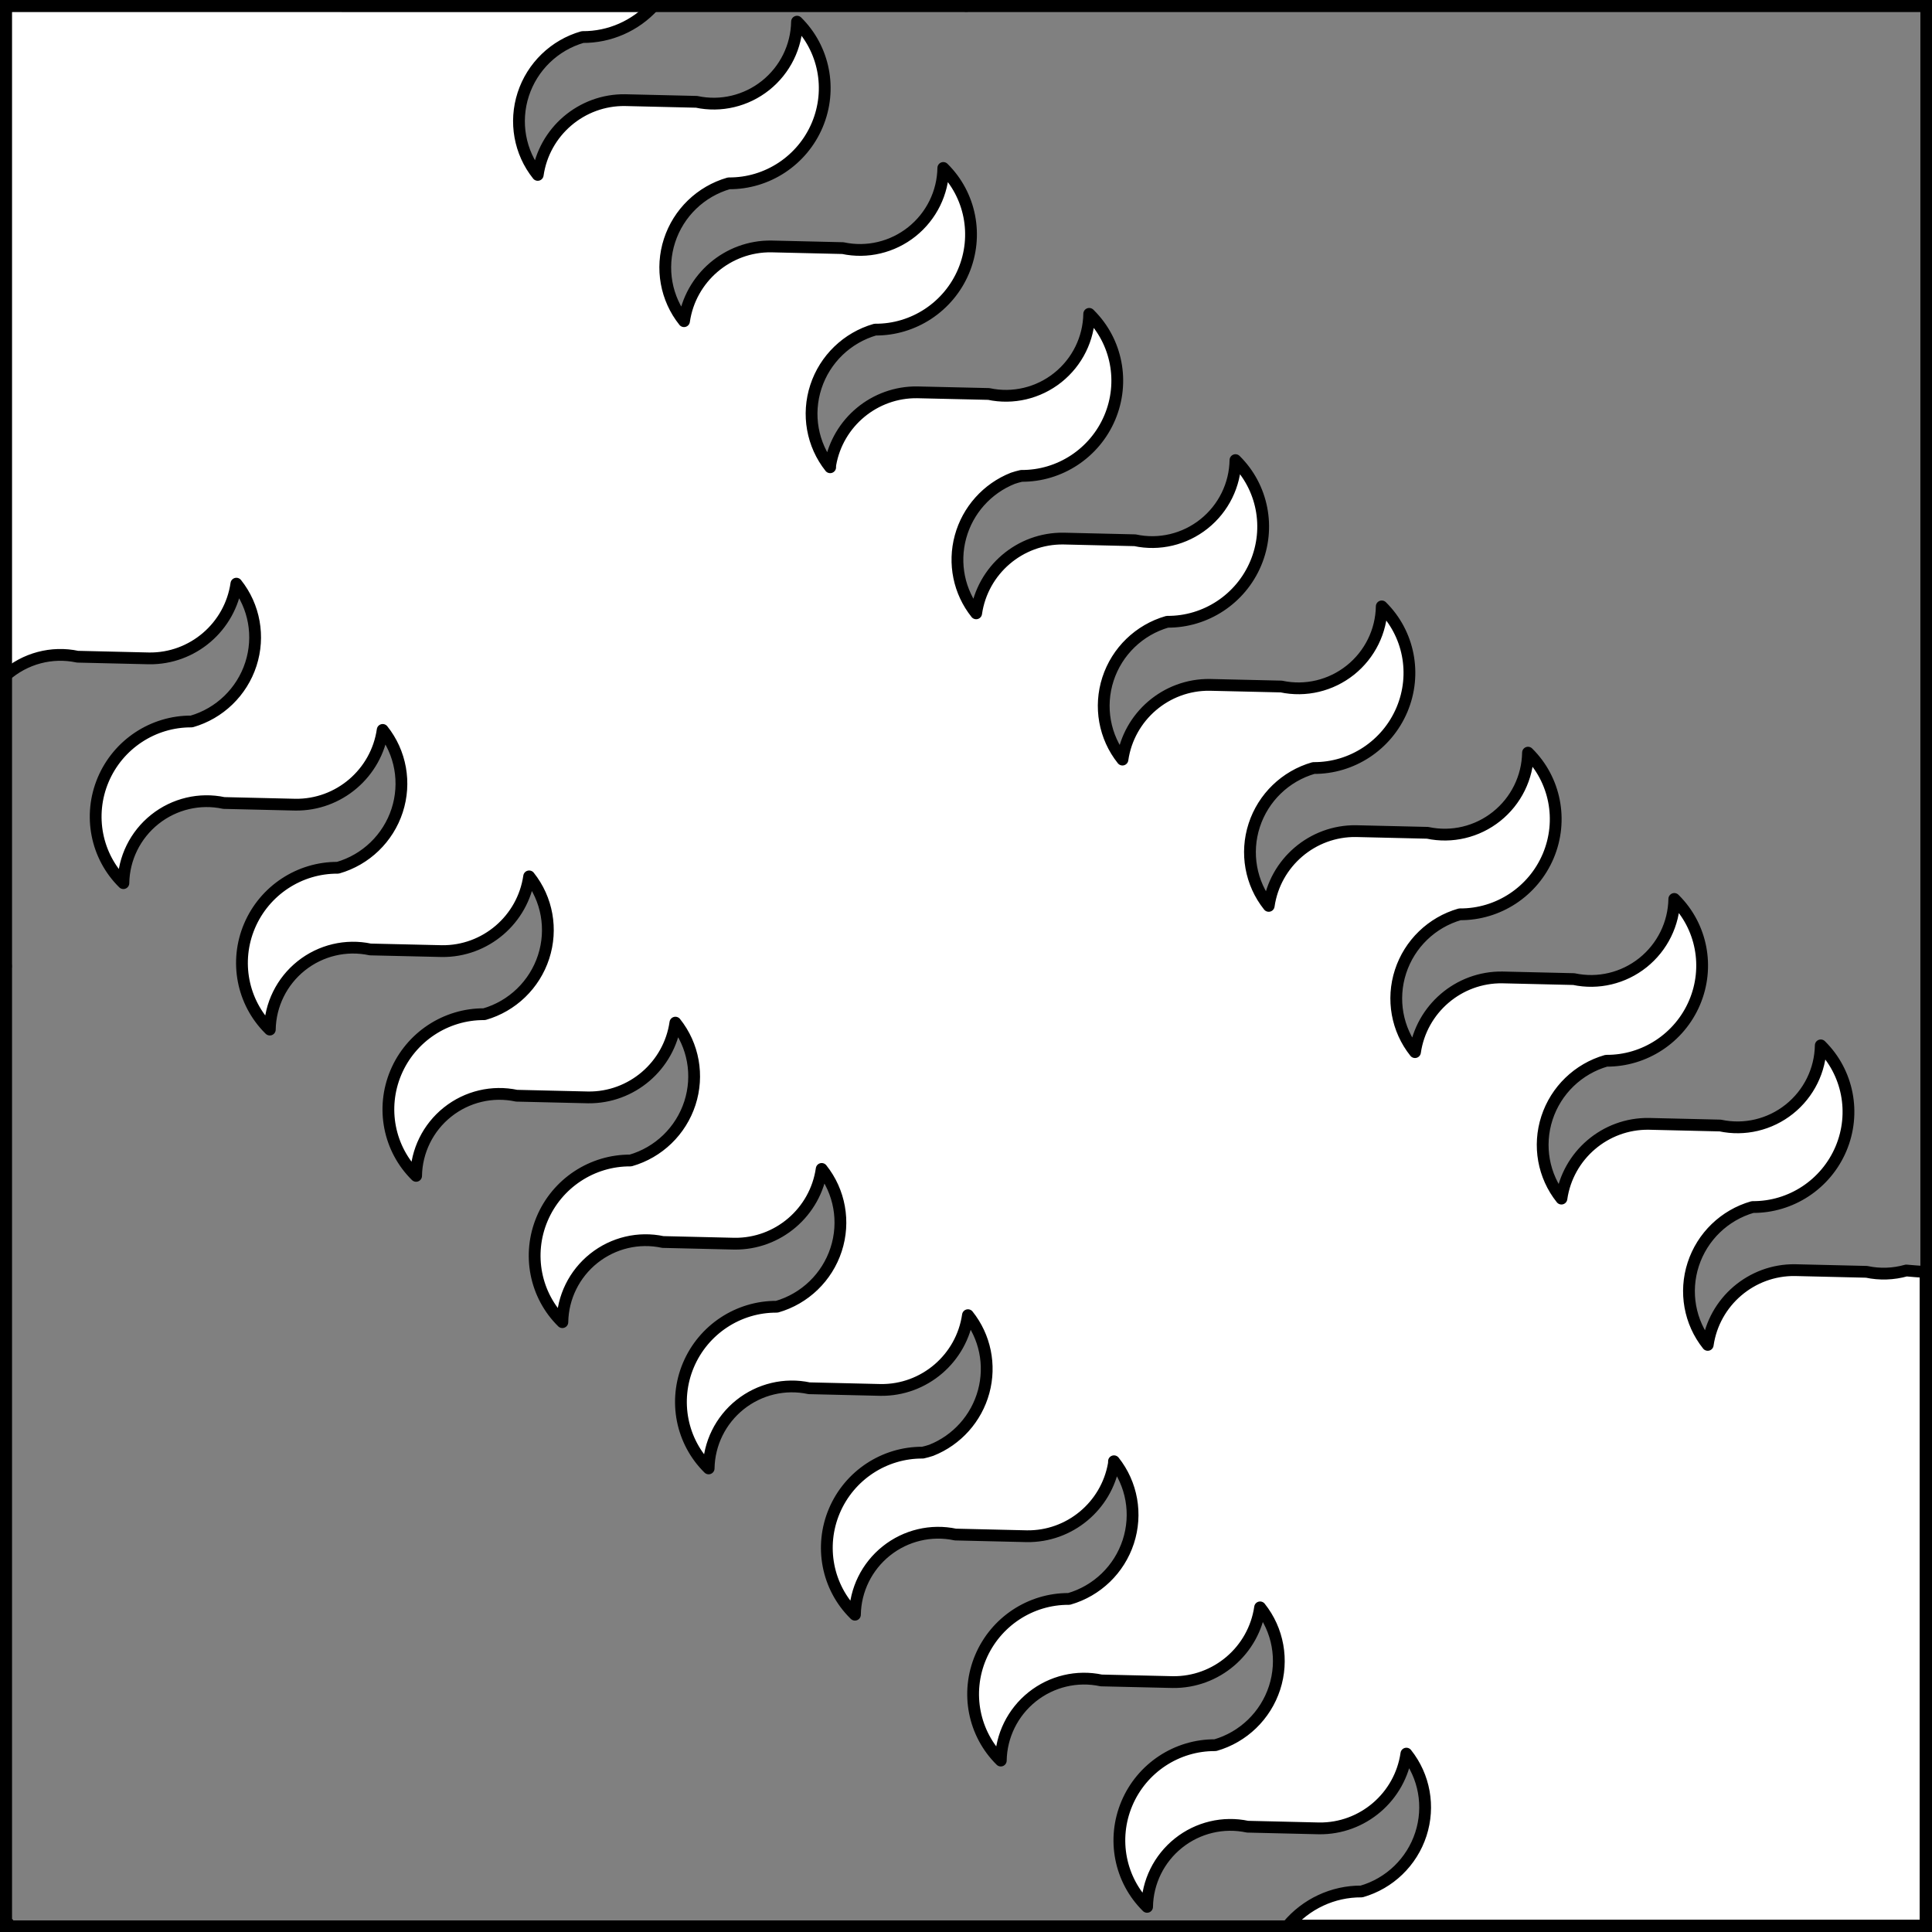 <?xml version="1.0" encoding="UTF-8" standalone="no"?>
<!DOCTYPE svg PUBLIC "-//W3C//DTD SVG 1.1//EN" "http://www.w3.org/Graphics/SVG/1.1/DTD/svg11.dtd">
<svg xmlns="http://www.w3.org/2000/svg" xmlns:xl="http://www.w3.org/1999/xlink" xmlns:dc="http://purl.org/dc/elements/1.1/" version="1.1" viewBox="425.5 65.5 327.938 327.938" width="327.938" height="327.938">
  <rect x="425.5" y="65.5" width="327.938" height="327.938" fill="#808080" stroke="none"/>
  <defs>
    <clipPath id="artboard_clip_path">
      <path d="M 425.5 65.5 L 753.438 65.5 L 753.438 393.438 L 425.5 393.438 Z"/>
    </clipPath>
  </defs>
  <g id="Bend_Rayonny" fill-opacity="1" stroke-opacity="1" stroke="none" fill="none" stroke-dasharray="none">
    <title>Bend Rayonny</title>
    <g id="Bend_Rayonny_Layer_2" clip-path="url(#artboard_clip_path)">
      <title>Layer 2</title>
      <g id="Graphic_28">
        <path d="M 426.375 180.233 C 429.734 177.25 434.301 176.036 438.663 176.969 L 450.794 177.254 C 458.195 177.354 464.563 171.909 465.624 164.571 C 468.687 168.405 469.609 173.539 468.08 178.244 C 466.551 182.948 462.774 186.598 458.021 187.964 C 451.495 187.915 445.553 191.835 443.007 197.871 C 440.46 203.906 441.82 210.845 446.443 215.405 C 446.509 211.195 448.468 207.219 451.775 204.581 C 455.082 201.942 459.387 200.921 463.494 201.8 L 475.619 202.085 C 483.025 202.188 489.396 196.739 490.456 189.396 C 493.521 193.232 494.444 198.368 492.913 203.075 C 491.382 207.781 487.602 211.432 482.846 212.795 C 476.337 212.749 470.409 216.652 467.854 222.665 C 465.299 228.678 466.628 235.602 471.213 240.175 L 471.268 240.23 L 471.298 240.26 C 471.366 236.052 473.326 232.078 476.633 229.44 C 479.94 226.803 484.243 225.782 488.35 226.661 L 500.48 226.941 C 507.884 227.044 514.255 221.598 515.317 214.258 C 518.38 218.093 519.301 223.227 517.77 227.932 C 516.24 232.637 512.462 236.286 507.708 237.651 C 501.182 237.601 495.24 241.522 492.693 247.557 C 490.147 253.593 491.507 260.532 496.129 265.092 C 496.196 260.882 498.154 256.906 501.462 254.267 C 504.769 251.629 509.073 250.607 513.181 251.487 L 525.312 251.772 C 532.715 251.872 539.083 246.423 540.142 239.083 C 543.208 242.918 544.13 248.055 542.6 252.761 C 541.069 257.468 537.289 261.118 532.533 262.482 C 526.007 262.433 520.065 266.353 517.519 272.389 C 514.972 278.424 516.332 285.363 520.955 289.923 C 521.021 285.712 522.98 281.735 526.289 279.096 C 529.598 276.457 533.904 275.436 538.012 276.318 L 550.137 276.603 C 557.543 276.706 563.914 271.257 564.973 263.914 C 568.036 267.749 568.957 272.884 567.427 277.589 C 565.896 282.293 562.118 285.943 557.364 287.307 C 550.838 287.258 544.896 291.178 542.35 297.214 C 539.803 303.249 541.163 310.188 545.786 314.748 C 545.852 310.538 547.811 306.563 551.118 303.924 C 554.425 301.285 558.73 300.264 562.837 301.143 L 574.968 301.428 C 582.372 301.528 588.74 296.08 589.799 288.739 C 592.706 292.375 593.697 297.194 592.468 301.72 C 591.239 306.246 587.937 309.941 583.573 311.671 C 583.098 311.83 582.616 311.963 582.128 312.072 C 575.614 312.023 569.68 315.93 567.126 321.95 C 564.573 327.971 565.91 334.901 570.508 339.47 L 570.55 339.512 L 570.617 339.579 C 570.683 335.369 572.642 331.394 575.949 328.755 C 579.257 326.116 583.561 325.095 587.669 325.974 L 599.793 326.259 C 607.022 326.36 613.295 321.165 614.557 314.032 C 614.584 313.867 614.594 313.701 614.587 313.534 C 617.638 317.372 618.549 322.503 617.015 327.201 C 615.48 331.899 611.703 335.541 606.954 336.903 C 600.431 336.856 594.492 340.776 591.946 346.808 C 589.4 352.841 590.757 359.777 595.375 364.338 C 595.444 360.129 597.403 356.155 600.71 353.517 C 604.017 350.88 608.32 349.86 612.427 350.739 L 624.558 351.018 C 631.959 351.118 638.327 345.673 639.388 338.335 C 642.451 342.169 643.373 347.303 641.844 352.008 C 640.314 356.712 636.538 360.362 631.785 361.728 C 625.259 361.679 619.317 365.599 616.771 371.635 C 614.224 377.67 615.584 384.609 620.207 389.169 C 620.273 384.959 622.232 380.983 625.539 378.345 C 628.846 375.706 633.151 374.685 637.258 375.564 L 649.389 375.849 C 656.792 375.949 663.16 370.5 664.22 363.16 C 667.285 366.996 668.208 372.132 666.677 376.839 C 665.146 381.545 661.366 385.195 656.61 386.559 C 651.725 386.522 647.167 388.71 644.116 392.344 L 752.344 392.344 L 752.344 281.403 C 751.274 281.34 750.185 281.258 749.078 281.154 C 746.875 281.778 744.558 281.856 742.33 281.379 L 730.199 281.093 C 722.796 280.994 716.428 286.442 715.369 293.782 C 712.303 289.947 711.381 284.811 712.911 280.104 C 714.442 275.397 718.222 271.747 722.978 270.383 C 729.504 270.433 735.446 266.512 737.992 260.477 C 740.539 254.441 739.179 247.502 734.557 242.942 C 734.49 247.154 732.531 251.13 729.222 253.769 C 725.913 256.408 721.607 257.429 717.499 256.547 L 705.374 256.262 C 697.968 256.159 691.597 261.608 690.538 268.951 C 687.472 265.116 686.549 259.979 688.08 255.273 C 689.611 250.566 693.391 246.916 698.147 245.552 C 704.654 245.599 710.581 241.698 713.137 235.686 C 715.693 229.675 714.368 222.752 709.786 218.178 L 709.725 218.117 L 709.695 218.087 C 709.628 222.297 707.67 226.272 704.363 228.911 C 701.055 231.55 696.751 232.571 692.643 231.692 L 680.513 231.407 C 673.111 231.307 666.744 236.752 665.682 244.089 C 662.619 240.255 661.697 235.122 663.227 230.417 C 664.756 225.712 668.533 222.063 673.285 220.696 C 679.811 220.746 685.753 216.825 688.3 210.79 C 690.846 204.755 689.486 197.815 684.864 193.256 C 684.797 197.466 682.839 201.441 679.531 204.08 C 676.224 206.719 671.92 207.74 667.812 206.861 L 655.688 206.576 C 648.282 206.473 641.91 211.922 640.851 219.264 C 637.785 215.429 636.863 210.293 638.393 205.586 C 639.924 200.879 643.704 197.229 648.46 195.865 C 654.983 195.912 660.922 191.992 663.468 185.96 C 666.014 179.927 664.657 172.991 660.038 168.431 C 659.97 172.639 658.011 176.613 654.704 179.251 C 651.397 181.888 647.093 182.909 642.987 182.03 L 630.856 181.75 C 623.455 181.65 617.087 187.095 616.026 194.433 C 612.963 190.599 612.041 185.465 613.57 180.761 C 615.099 176.056 618.876 172.406 623.629 171.04 C 630.155 171.089 636.097 167.169 638.643 161.134 C 641.19 155.098 639.83 148.159 635.207 143.599 C 635.141 147.809 633.182 151.785 629.875 154.424 C 626.568 157.062 622.263 158.084 618.156 157.204 L 606.031 156.919 C 598.625 156.816 592.254 162.265 591.194 169.608 C 588.29 165.972 587.302 161.154 588.532 156.629 C 589.762 152.105 593.064 148.412 597.426 146.682 C 597.901 146.522 598.383 146.386 598.871 146.275 C 605.384 146.322 611.316 142.414 613.868 136.394 C 616.42 130.374 615.082 123.446 610.485 118.877 L 610.449 118.835 L 610.382 118.774 C 610.314 122.983 608.355 126.957 605.048 129.594 C 601.74 132.232 597.437 133.252 593.33 132.373 L 581.2 132.094 C 573.975 131.996 567.706 137.187 566.442 144.315 C 566.415 144.48 566.405 144.647 566.412 144.813 C 563.364 140.976 562.453 135.848 563.987 131.152 C 565.52 126.456 569.293 122.815 574.039 121.45 C 580.565 121.5 586.507 117.579 589.054 111.544 C 591.6 105.509 590.24 98.569 585.618 94.01 C 585.551 98.22 583.593 102.195 580.285 104.834 C 576.978 107.473 572.674 108.494 568.566 107.615 L 556.436 107.33 C 549.032 107.23 542.664 112.678 541.605 120.018 C 538.539 116.184 537.616 111.048 539.145 106.342 C 540.674 101.635 544.453 97.985 549.208 96.619 C 555.734 96.669 561.676 92.748 564.222 86.713 C 566.769 80.677 565.409 73.738 560.786 69.179 C 560.72 73.388 558.761 77.364 555.454 80.003 C 552.147 82.641 547.842 83.663 543.735 82.784 L 531.61 82.498 C 524.204 82.395 517.833 87.844 516.774 95.187 C 513.708 91.352 512.785 86.215 514.316 81.509 C 515.847 76.802 519.627 73.152 524.383 71.788 C 528.962 71.822 533.357 69.891 536.453 66.484 L 483.611 66.484 L 483.501 66.375 L 426.375 66.375 Z" fill="#FFFFFF"/>
        <path d="M 426.375 180.233 C 429.734 177.25 434.301 176.036 438.663 176.969 L 450.794 177.254 C 458.195 177.354 464.563 171.909 465.624 164.571 C 468.687 168.405 469.609 173.539 468.08 178.244 C 466.551 182.948 462.774 186.598 458.021 187.964 C 451.495 187.915 445.553 191.835 443.007 197.871 C 440.46 203.906 441.82 210.845 446.443 215.405 C 446.509 211.195 448.468 207.219 451.775 204.581 C 455.082 201.942 459.387 200.921 463.494 201.8 L 475.619 202.085 C 483.025 202.188 489.396 196.739 490.456 189.396 C 493.521 193.232 494.444 198.368 492.913 203.075 C 491.382 207.781 487.602 211.432 482.846 212.795 C 476.337 212.749 470.409 216.652 467.854 222.665 C 465.299 228.678 466.628 235.602 471.213 240.175 L 471.268 240.23 L 471.298 240.26 C 471.366 236.052 473.326 232.078 476.633 229.44 C 479.94 226.803 484.243 225.782 488.35 226.661 L 500.48 226.941 C 507.884 227.044 514.255 221.598 515.317 214.258 C 518.38 218.093 519.301 223.227 517.77 227.932 C 516.24 232.637 512.462 236.286 507.708 237.651 C 501.182 237.601 495.24 241.522 492.693 247.557 C 490.147 253.593 491.507 260.532 496.129 265.092 C 496.196 260.882 498.154 256.906 501.462 254.267 C 504.769 251.629 509.073 250.607 513.181 251.487 L 525.312 251.772 C 532.715 251.872 539.083 246.423 540.142 239.083 C 543.208 242.918 544.13 248.055 542.6 252.761 C 541.069 257.468 537.289 261.118 532.533 262.482 C 526.007 262.433 520.065 266.353 517.519 272.389 C 514.972 278.424 516.332 285.363 520.955 289.923 C 521.021 285.712 522.98 281.735 526.289 279.096 C 529.598 276.457 533.904 275.436 538.012 276.318 L 550.137 276.603 C 557.543 276.706 563.914 271.257 564.973 263.914 C 568.036 267.749 568.957 272.884 567.427 277.589 C 565.896 282.293 562.118 285.943 557.364 287.307 C 550.838 287.258 544.896 291.178 542.35 297.214 C 539.803 303.249 541.163 310.188 545.786 314.748 C 545.852 310.538 547.811 306.563 551.118 303.924 C 554.425 301.285 558.73 300.264 562.837 301.143 L 574.968 301.428 C 582.372 301.528 588.74 296.08 589.799 288.739 C 592.706 292.375 593.697 297.194 592.468 301.72 C 591.239 306.246 587.937 309.941 583.573 311.671 C 583.098 311.83 582.616 311.963 582.128 312.072 C 575.614 312.023 569.68 315.93 567.126 321.95 C 564.573 327.971 565.91 334.901 570.508 339.47 L 570.55 339.512 L 570.617 339.579 C 570.683 335.369 572.642 331.394 575.949 328.755 C 579.257 326.116 583.561 325.095 587.669 325.974 L 599.793 326.259 C 607.022 326.36 613.295 321.165 614.557 314.032 C 614.584 313.867 614.594 313.701 614.587 313.534 C 617.638 317.372 618.549 322.503 617.015 327.201 C 615.48 331.899 611.703 335.541 606.954 336.903 C 600.431 336.856 594.492 340.776 591.946 346.808 C 589.4 352.841 590.757 359.777 595.375 364.338 C 595.444 360.129 597.403 356.155 600.71 353.517 C 604.017 350.88 608.32 349.86 612.427 350.739 L 624.558 351.018 C 631.959 351.118 638.327 345.673 639.388 338.335 C 642.451 342.169 643.373 347.303 641.844 352.008 C 640.314 356.712 636.538 360.362 631.785 361.728 C 625.259 361.679 619.317 365.599 616.771 371.635 C 614.224 377.67 615.584 384.609 620.207 389.169 C 620.273 384.959 622.232 380.983 625.539 378.345 C 628.846 375.706 633.151 374.685 637.258 375.564 L 649.389 375.849 C 656.792 375.949 663.16 370.5 664.22 363.16 C 667.285 366.996 668.208 372.132 666.677 376.839 C 665.146 381.545 661.366 385.195 656.61 386.559 C 651.725 386.522 647.167 388.71 644.116 392.344 L 752.344 392.344 L 752.344 281.403 C 751.274 281.34 750.185 281.258 749.078 281.154 C 746.875 281.778 744.558 281.856 742.33 281.379 L 730.199 281.093 C 722.796 280.994 716.428 286.442 715.369 293.782 C 712.303 289.947 711.381 284.811 712.911 280.104 C 714.442 275.397 718.222 271.747 722.978 270.383 C 729.504 270.433 735.446 266.512 737.992 260.477 C 740.539 254.441 739.179 247.502 734.557 242.942 C 734.49 247.154 732.531 251.13 729.222 253.769 C 725.913 256.408 721.607 257.429 717.499 256.547 L 705.374 256.262 C 697.968 256.159 691.597 261.608 690.538 268.951 C 687.472 265.116 686.549 259.979 688.08 255.273 C 689.611 250.566 693.391 246.916 698.147 245.552 C 704.654 245.599 710.581 241.698 713.137 235.686 C 715.693 229.675 714.368 222.752 709.786 218.178 L 709.725 218.117 L 709.695 218.087 C 709.628 222.297 707.67 226.272 704.363 228.911 C 701.055 231.55 696.751 232.571 692.643 231.692 L 680.513 231.407 C 673.111 231.307 666.744 236.752 665.682 244.089 C 662.619 240.255 661.697 235.122 663.227 230.417 C 664.756 225.712 668.533 222.063 673.285 220.696 C 679.811 220.746 685.753 216.825 688.3 210.79 C 690.846 204.755 689.486 197.815 684.864 193.256 C 684.797 197.466 682.839 201.441 679.531 204.08 C 676.224 206.719 671.92 207.74 667.812 206.861 L 655.688 206.576 C 648.282 206.473 641.91 211.922 640.851 219.264 C 637.785 215.429 636.863 210.293 638.393 205.586 C 639.924 200.879 643.704 197.229 648.46 195.865 C 654.983 195.912 660.922 191.992 663.468 185.96 C 666.014 179.927 664.657 172.991 660.038 168.431 C 659.97 172.639 658.011 176.613 654.704 179.251 C 651.397 181.888 647.093 182.909 642.987 182.03 L 630.856 181.75 C 623.455 181.65 617.087 187.095 616.026 194.433 C 612.963 190.599 612.041 185.465 613.57 180.761 C 615.099 176.056 618.876 172.406 623.629 171.04 C 630.155 171.089 636.097 167.169 638.643 161.134 C 641.19 155.098 639.83 148.159 635.207 143.599 C 635.141 147.809 633.182 151.785 629.875 154.424 C 626.568 157.062 622.263 158.084 618.156 157.204 L 606.031 156.919 C 598.625 156.816 592.254 162.265 591.194 169.608 C 588.29 165.972 587.302 161.154 588.532 156.629 C 589.762 152.105 593.064 148.412 597.426 146.682 C 597.901 146.522 598.383 146.386 598.871 146.275 C 605.384 146.322 611.316 142.414 613.868 136.394 C 616.42 130.374 615.082 123.446 610.485 118.877 L 610.449 118.835 L 610.382 118.774 C 610.314 122.983 608.355 126.957 605.048 129.594 C 601.74 132.232 597.437 133.252 593.33 132.373 L 581.2 132.094 C 573.975 131.996 567.706 137.187 566.442 144.315 C 566.415 144.48 566.405 144.647 566.412 144.813 C 563.364 140.976 562.453 135.848 563.987 131.152 C 565.52 126.456 569.293 122.815 574.039 121.45 C 580.565 121.5 586.507 117.579 589.054 111.544 C 591.6 105.509 590.24 98.569 585.618 94.01 C 585.551 98.22 583.593 102.195 580.285 104.834 C 576.978 107.473 572.674 108.494 568.566 107.615 L 556.436 107.33 C 549.032 107.23 542.664 112.678 541.605 120.018 C 538.539 116.184 537.616 111.048 539.145 106.342 C 540.674 101.635 544.453 97.985 549.208 96.619 C 555.734 96.669 561.676 92.748 564.222 86.713 C 566.769 80.677 565.409 73.738 560.786 69.179 C 560.72 73.388 558.761 77.364 555.454 80.003 C 552.147 82.641 547.842 83.663 543.735 82.784 L 531.61 82.498 C 524.204 82.395 517.833 87.844 516.774 95.187 C 513.708 91.352 512.785 86.215 514.316 81.509 C 515.847 76.802 519.627 73.152 524.383 71.788 C 528.962 71.822 533.357 69.891 536.453 66.484 L 483.611 66.484 L 483.501 66.375 L 426.375 66.375 Z" stroke="black" stroke-linecap="round" stroke-linejoin="round" stroke-width="2"/>
      </g>
    </g>
    <g id="Esc____Badge_1_Master_layer" clip-path="url(#artboard_clip_path)">
      <title>Master layer</title>
      <g id="Line_14">
        <line x1="427.5" y1="67.5" x2="420.75" y2="60.75" stroke="black" stroke-linecap="butt" stroke-linejoin="round" stroke-width=".25"/>
      </g>
      <g id="Line_13">
        <line x1="589.5" y1="67.5" x2="589.5" y2="58.5" stroke="black" stroke-linecap="butt" stroke-linejoin="round" stroke-width=".5"/>
      </g>
      <g id="Line_12">
        <line x1="751.5" y1="67.5" x2="758.25" y2="60.75" stroke="black" stroke-linecap="butt" stroke-linejoin="round" stroke-width=".5"/>
      </g>
      <g id="Line_11">
        <line x1="420.75" y1="398.25" x2="427.5" y2="391.5" stroke="black" stroke-linecap="round" stroke-linejoin="round" stroke-width=".5"/>
      </g>
      <g id="Line_10">
        <line x1="758.25" y1="398.25" x2="751.5" y2="391.5" stroke="black" stroke-linecap="butt" stroke-linejoin="round" stroke-width=".5"/>
      </g>
      <g id="Line_9">
        <line x1="589.5" y1="400.5" x2="589.5" y2="391.5" stroke="black" stroke-linecap="butt" stroke-linejoin="round" stroke-width=".5"/>
      </g>
      <g id="Line_8">
        <line x1="427.5" y1="229.5" x2="418.5" y2="229.5" stroke="black" stroke-linecap="butt" stroke-linejoin="round" stroke-width=".5"/>
      </g>
      <g id="Line_7">
        <line x1="760.5" y1="229.484" x2="751.5" y2="229.484" stroke="black" stroke-linecap="butt" stroke-linejoin="round" stroke-width=".5"/>
      </g>
      <g id="Graphic_6">
        <rect x="426.5" y="66.5" width="325.969" height="325.969" stroke="black" stroke-linecap="round" stroke-linejoin="miter" stroke-width="2"/>
      </g>
      <g id="Graphic_5">
        <rect x="426.5" y="66.5" width="325.969" height="325.969" stroke="black" stroke-linecap="round" stroke-linejoin="miter" stroke-width="2"/>
      </g>
      <g id="Graphic_4">
        <rect x="426.5" y="66.5" width="325.969" height="325.969" stroke="black" stroke-linecap="round" stroke-linejoin="miter" stroke-width="2"/>
      </g>
    </g>
  </g>
</svg>
